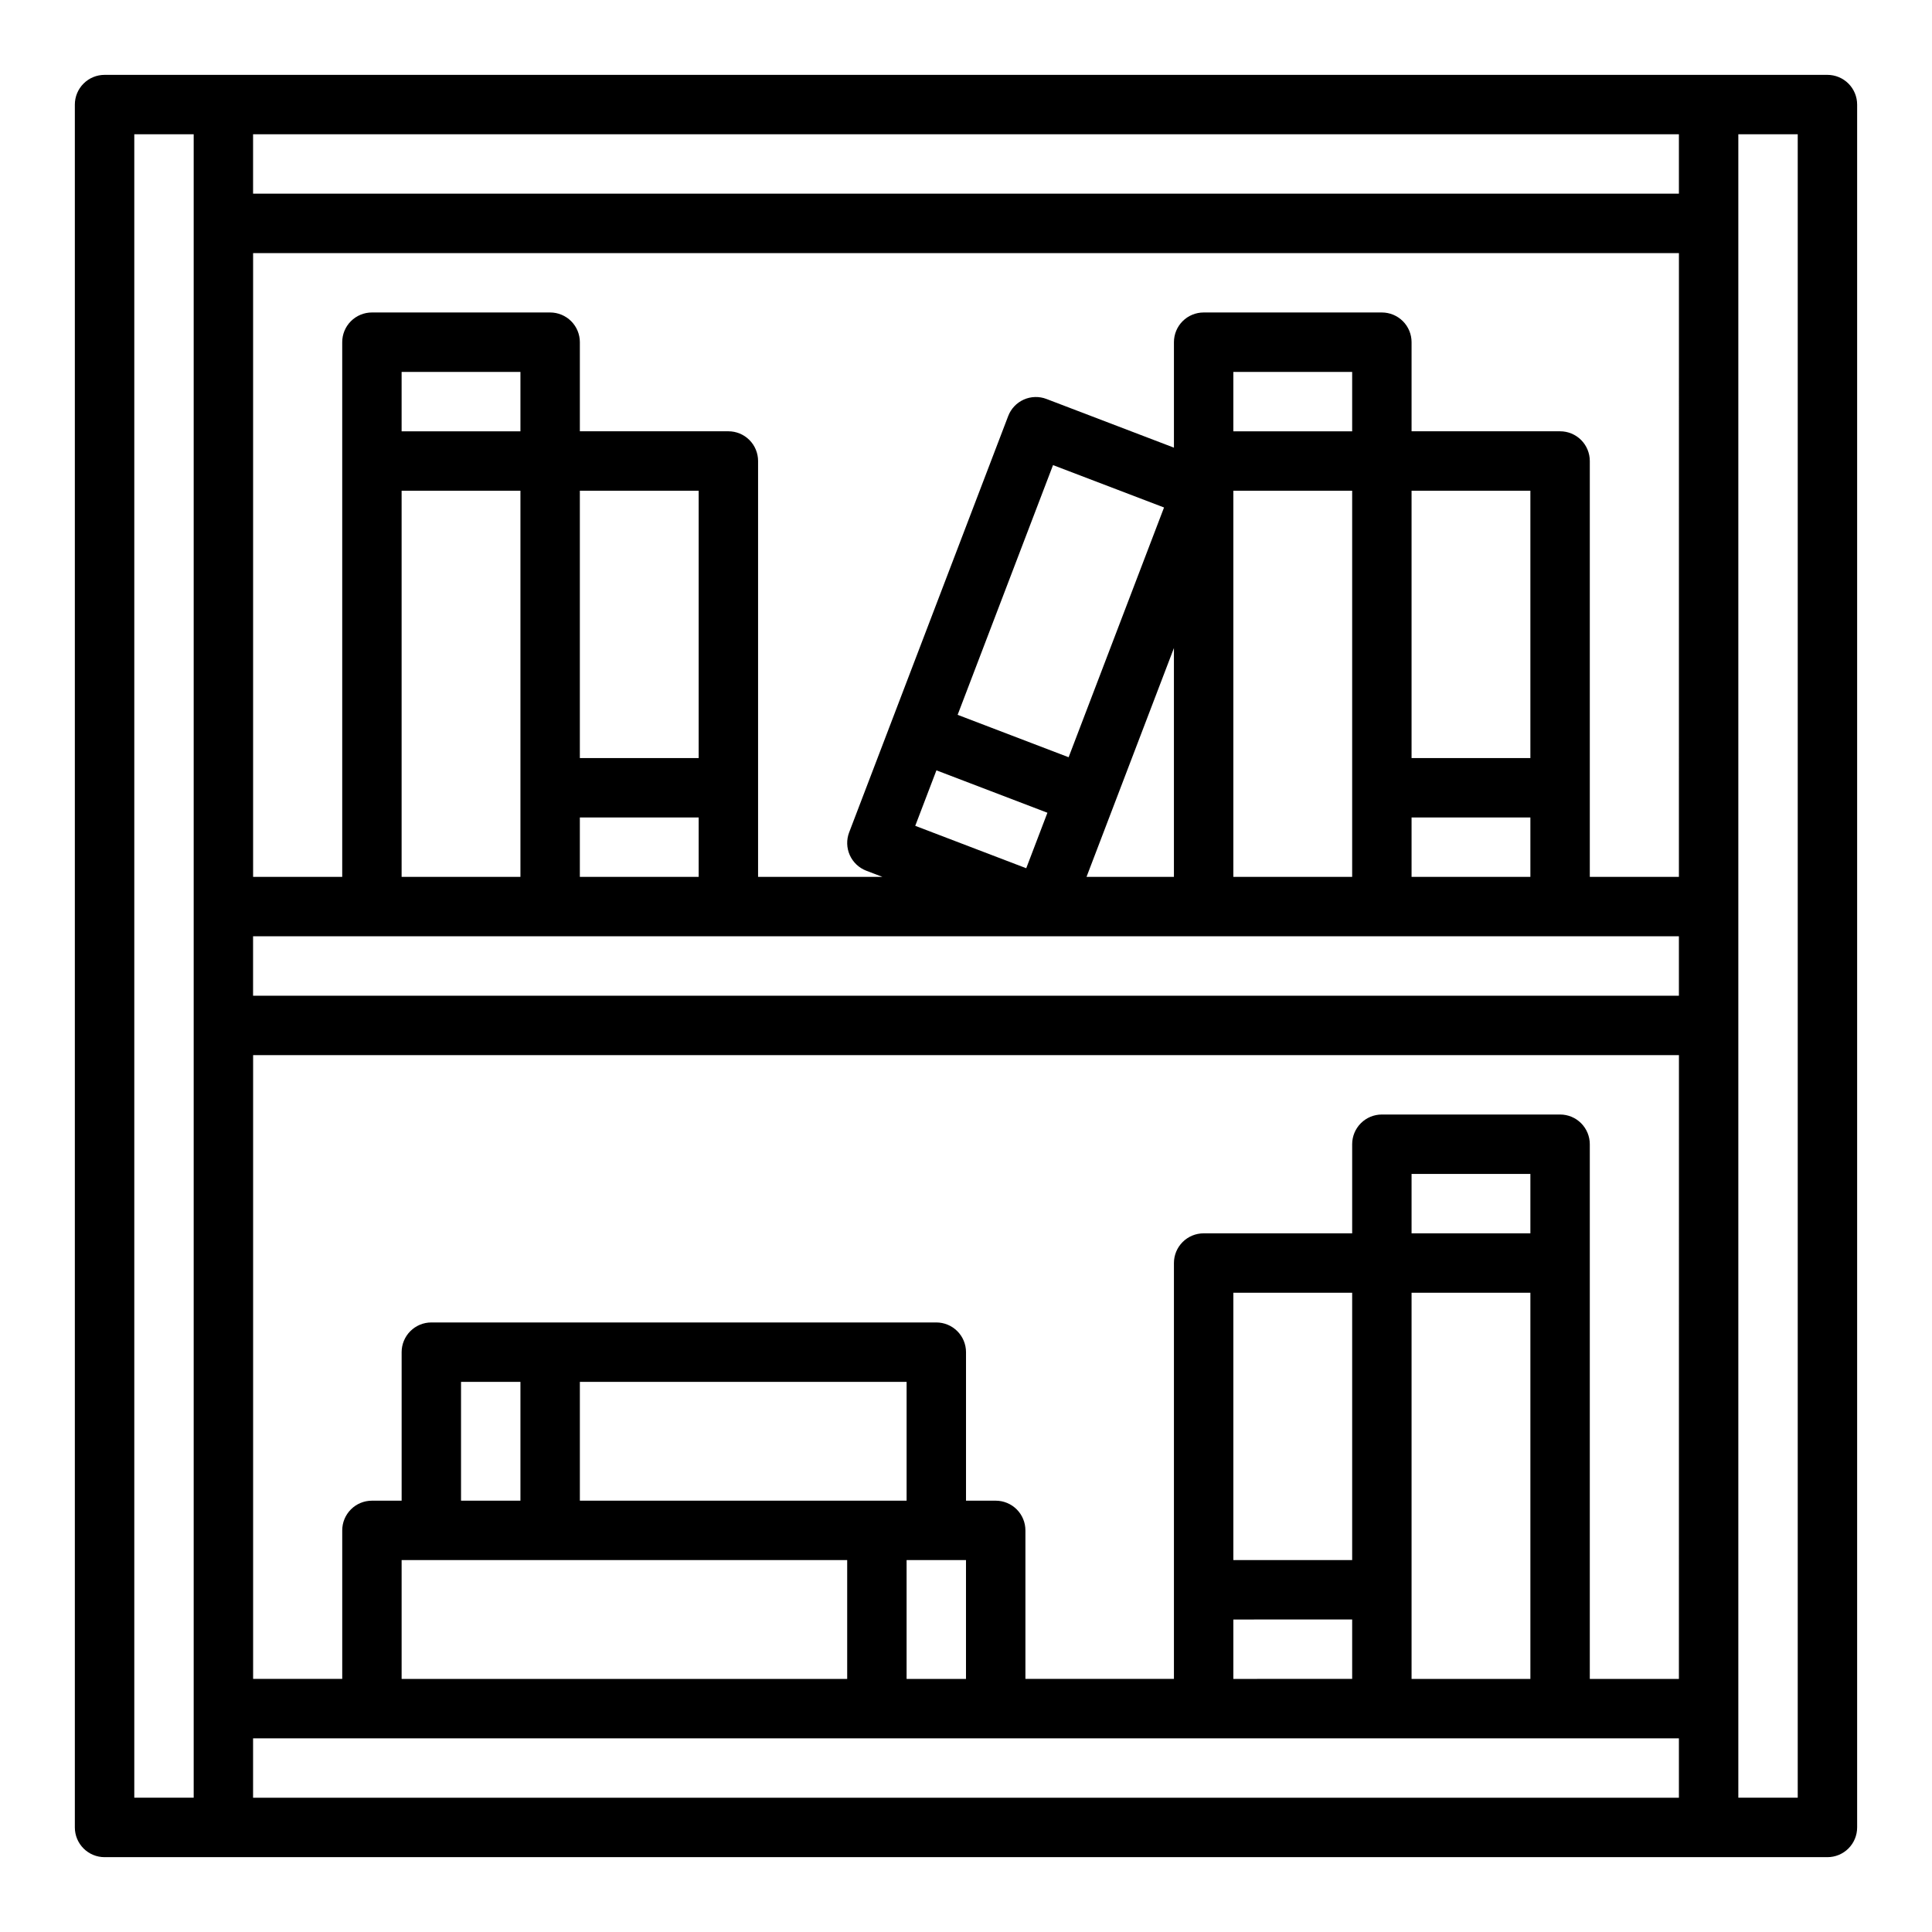 <?xml version="1.0" encoding="UTF-8"?>
<!-- Uploaded to: SVG Repo, www.svgrepo.com, Generator: SVG Repo Mixer Tools -->
<svg fill="#000000" width="800px" height="800px" version="1.1" viewBox="144 144 512 512" xmlns="http://www.w3.org/2000/svg">
 <path d="m628.29 163.84h-456.58c-2.09 0-4.09 0.832-5.566 2.309-1.477 1.477-2.309 3.477-2.309 5.566v456.58c0 2.086 0.832 4.09 2.309 5.566 1.477 1.477 3.477 2.305 5.566 2.305h456.58c2.086 0 4.09-0.828 5.566-2.305 1.477-1.477 2.305-3.481 2.305-5.566v-456.58c0-2.09-0.828-4.09-2.305-5.566-1.477-1.477-3.481-2.309-5.566-2.309zm-39.363 425.09h-23.613v-141.7c0-2.086-0.832-4.09-2.305-5.566-1.477-1.477-3.481-2.305-5.57-2.305h-47.23c-2.09 0-4.09 0.828-5.566 2.305-1.477 1.477-2.305 3.481-2.305 5.566v23.617h-39.359c-2.09 0-4.094 0.828-5.57 2.305-1.477 1.477-2.305 3.477-2.305 5.566v110.21h-39.359v-39.359c0-2.086-0.828-4.09-2.305-5.566s-3.481-2.305-5.566-2.305h-7.871v-39.359c0-2.09-0.832-4.09-2.305-5.566-1.477-1.477-3.481-2.309-5.57-2.309h-133.82c-2.086 0-4.09 0.832-5.566 2.309-1.477 1.477-2.305 3.477-2.305 5.566v39.359h-7.871c-2.09 0-4.09 0.828-5.566 2.305-1.477 1.477-2.309 3.481-2.305 5.566v39.359h-23.617v-165.31h377.86zm-39.359-118.08h-31.488v-15.746h31.488zm-47.23 86.59h-31.488v-70.848h31.488zm0 15.742v15.742l-31.488 0.004v-15.742zm15.742 0v-86.59h31.488v102.34h-31.488zm-133.82-31.484h-86.59v-31.488h86.59zm-102.34 0h-15.742v-31.488h15.742zm86.594 15.742v31.488h-118.08v-31.488zm15.742 0h15.742v31.488h-15.742zm204.67-149.57h-377.86v-15.746h377.86zm-291.26-31.488v-15.746h31.488v15.742zm31.488-31.488h-31.488v-70.848h31.488zm-47.234-86.594h-31.488v-15.742h31.488zm-31.488 15.742h31.488v102.34h-31.488zm141.73 74.105 29.414 11.238-5.613 14.703-29.414-11.238zm35.035-3.473-29.414-11.238 25.281-66.18 29.418 11.23zm27.906-28.934v60.641h-23.164zm62.977 60.641v-15.746h31.488v15.742zm-15.742 0h-31.488v-102.34h31.488zm47.23-31.488h-31.488v-70.848h31.488zm-47.23-86.594h-31.488v-15.742h31.488zm86.59 118.08h-23.613v-110.21c0-2.09-0.832-4.094-2.305-5.57-1.477-1.477-3.481-2.305-5.57-2.305h-39.359v-23.613c0-2.09-0.828-4.094-2.305-5.57-1.477-1.473-3.481-2.305-5.566-2.305h-47.23c-2.09 0-4.094 0.832-5.57 2.305-1.477 1.477-2.305 3.481-2.305 5.57v27.949l-33.77-12.898c-1.949-0.75-4.121-0.691-6.027 0.16-1.91 0.855-3.398 2.434-4.137 4.391l-42.137 110.3c-0.746 1.949-0.688 4.117 0.164 6.023 0.852 1.906 2.426 3.394 4.379 4.141l4.266 1.629h-32.945v-110.21c0-2.09-0.828-4.094-2.305-5.57-1.477-1.477-3.481-2.305-5.566-2.305h-39.359v-23.613c0-2.09-0.832-4.094-2.309-5.57-1.477-1.473-3.477-2.305-5.566-2.305h-47.23c-2.09 0-4.09 0.832-5.566 2.305-1.477 1.477-2.309 3.481-2.305 5.57v141.7h-23.617v-165.31h377.86zm-377.86 228.29h377.86v15.742h-377.86zm377.86-409.35h-377.86v-15.742h377.86zm-409.34-15.742h15.742v440.83h-15.742zm440.83 440.83h-15.742v-440.83h15.742z"/>
</svg>